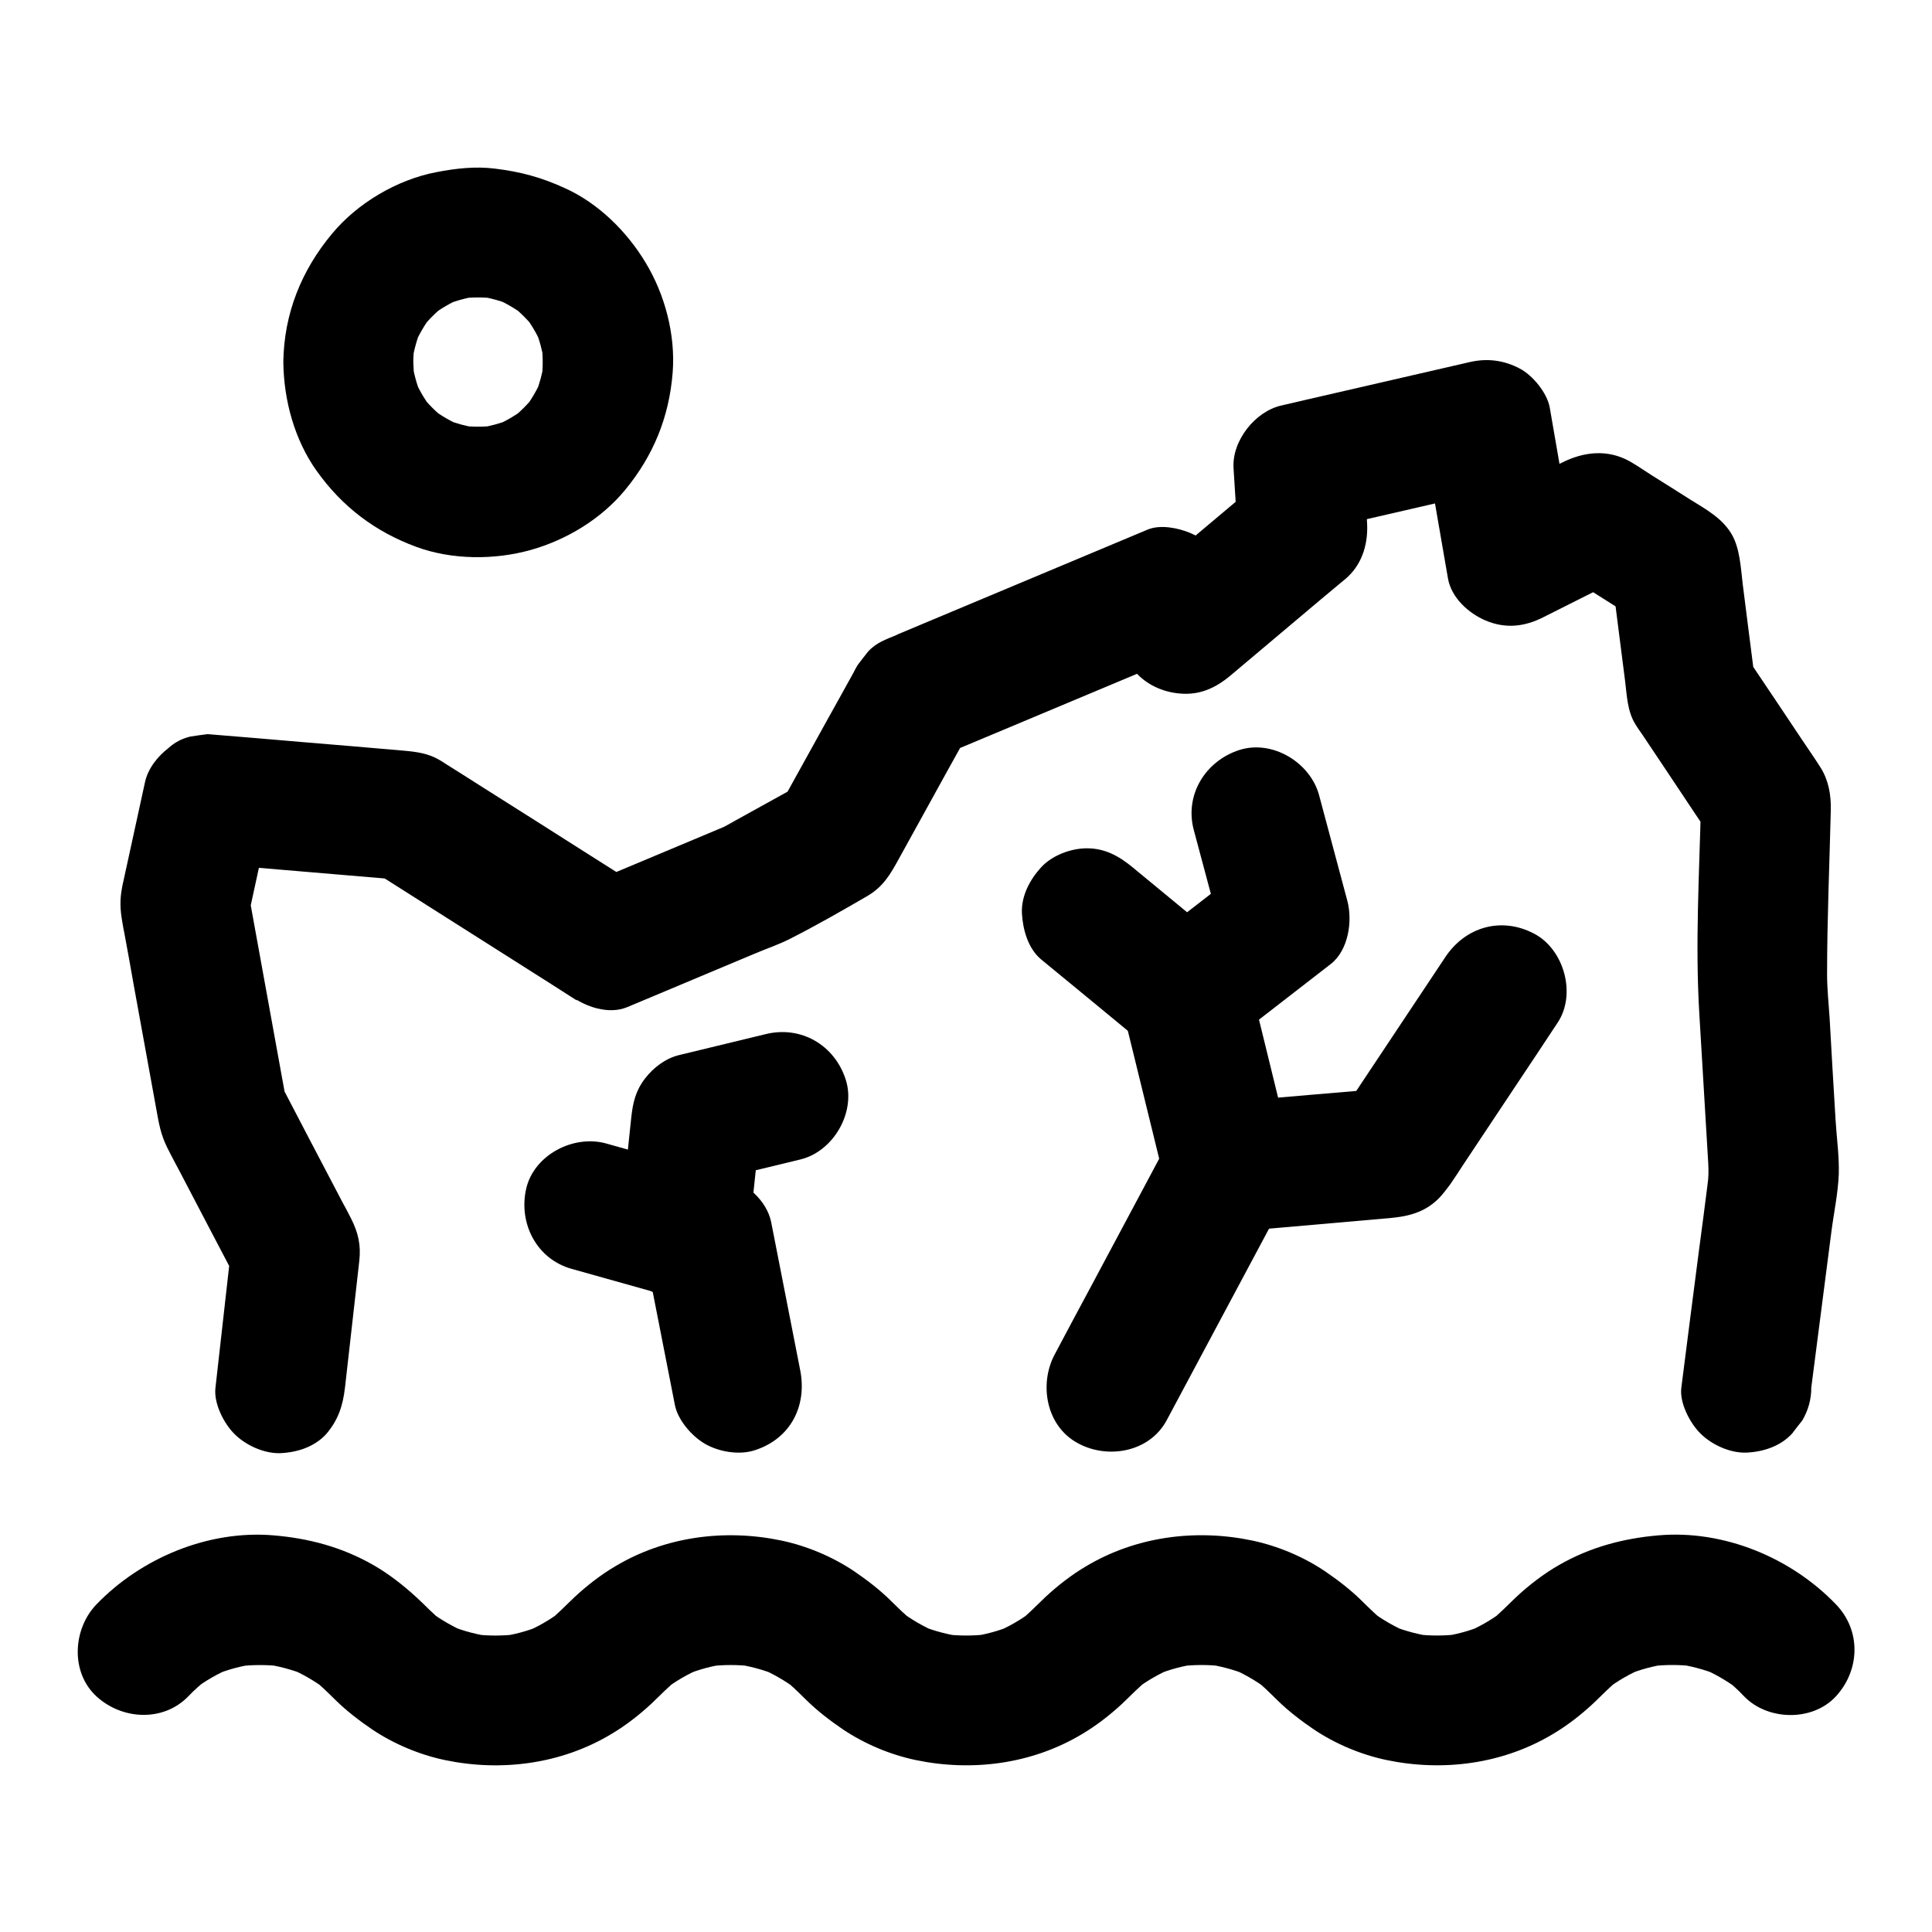 <?xml version="1.0" encoding="UTF-8"?>
<!-- Uploaded to: SVG Repo, www.svgrepo.com, Generator: SVG Repo Mixer Tools -->
<svg fill="#000000" width="800px" height="800px" version="1.1" viewBox="144 144 512 512" xmlns="http://www.w3.org/2000/svg">
 <g>
  <path d="m193.9 593.55c1.625-1.723 3.394-3.246 5.215-4.723-1.18 0.887-2.312 1.77-3.492 2.707 2.902-2.164 6.051-3.984 9.445-5.41-1.379 0.59-2.754 1.18-4.133 1.723 3.492-1.426 7.133-2.41 10.922-2.902-1.523 0.195-3.051 0.395-4.574 0.641 3.738-0.441 7.477-0.441 11.219 0-1.523-0.195-3.051-0.395-4.574-0.641 3.738 0.543 7.379 1.477 10.922 2.902-1.379-0.59-2.754-1.18-4.133-1.723 3.344 1.426 6.496 3.246 9.445 5.41-1.18-0.887-2.312-1.77-3.492-2.707 2.262 1.723 4.231 3.738 6.25 5.707 2.953 2.902 6.297 5.461 9.691 7.773 5.707 3.836 12.496 6.691 19.238 8.117 15.008 3.148 30.848 1.082 44.082-6.84 3.836-2.262 7.43-5.066 10.676-8.07 2.41-2.262 4.625-4.676 7.281-6.691-1.18 0.887-2.312 1.77-3.492 2.707 2.902-2.164 6.051-3.984 9.445-5.41-1.379 0.59-2.754 1.18-4.133 1.723 3.492-1.426 7.133-2.41 10.922-2.902-1.523 0.195-3.051 0.395-4.574 0.641 3.738-0.441 7.477-0.441 11.219 0-1.523-0.195-3.051-0.395-4.574-0.641 3.738 0.543 7.379 1.477 10.922 2.902-1.379-0.59-2.754-1.18-4.133-1.723 3.344 1.426 6.496 3.246 9.445 5.41-1.18-0.887-2.312-1.77-3.492-2.707 2.262 1.723 4.231 3.738 6.25 5.707 2.953 2.902 6.297 5.461 9.691 7.773 5.707 3.836 12.496 6.691 19.238 8.117 15.008 3.148 30.848 1.082 44.082-6.84 3.836-2.262 7.43-5.066 10.676-8.07 2.41-2.262 4.625-4.676 7.281-6.691-1.18 0.887-2.312 1.77-3.492 2.707 2.902-2.164 6.051-3.984 9.445-5.41-1.379 0.59-2.754 1.18-4.133 1.723 3.492-1.426 7.133-2.41 10.922-2.902-1.523 0.195-3.051 0.395-4.574 0.641 3.738-0.441 7.477-0.441 11.219 0-1.523-0.195-3.051-0.395-4.574-0.641 3.738 0.543 7.379 1.477 10.922 2.902-1.379-0.59-2.754-1.18-4.133-1.723 3.344 1.426 6.496 3.246 9.445 5.41-1.18-0.887-2.312-1.77-3.492-2.707 2.262 1.723 4.231 3.738 6.25 5.707 2.953 2.902 6.297 5.461 9.691 7.773 5.707 3.836 12.496 6.691 19.238 8.117 15.008 3.148 30.848 1.082 44.082-6.84 3.836-2.262 7.43-5.066 10.676-8.07 2.41-2.262 4.625-4.676 7.281-6.691-1.18 0.887-2.312 1.77-3.492 2.707 2.902-2.164 6.051-3.984 9.445-5.41-1.379 0.59-2.754 1.18-4.133 1.723 3.492-1.426 7.133-2.41 10.922-2.902-1.523 0.195-3.051 0.395-4.574 0.641 3.738-0.441 7.477-0.441 11.219 0-1.523-0.195-3.051-0.395-4.574-0.641 3.738 0.543 7.379 1.477 10.922 2.902-1.379-0.59-2.754-1.18-4.133-1.723 3.344 1.426 6.496 3.246 9.445 5.41-1.18-0.887-2.312-1.77-3.492-2.707 1.871 1.426 3.59 3 5.215 4.723 6.25 6.496 18.156 6.742 24.355 0 6.394-6.988 6.691-17.418 0-24.355-11.906-12.398-29.719-19.777-46.984-18.301-9.348 0.789-18.203 3.148-26.422 7.871-4.035 2.312-7.871 5.266-11.266 8.414-2.41 2.262-4.625 4.676-7.281 6.691 1.18-0.887 2.312-1.77 3.492-2.707-2.902 2.164-6.051 3.984-9.445 5.41 1.379-0.59 2.754-1.18 4.133-1.723-3.492 1.426-7.133 2.41-10.922 2.902 1.523-0.195 3.051-0.395 4.574-0.641-3.738 0.441-7.477 0.441-11.219 0 1.523 0.195 3.051 0.395 4.574 0.641-3.738-0.543-7.379-1.477-10.922-2.902 1.379 0.59 2.754 1.18 4.133 1.723-3.344-1.426-6.496-3.246-9.445-5.41 1.18 0.887 2.312 1.77 3.492 2.707-2.262-1.723-4.231-3.738-6.25-5.707-2.953-2.902-6.297-5.461-9.691-7.773-5.707-3.836-12.496-6.691-19.238-8.117-15.008-3.148-30.848-1.082-44.082 6.84-3.836 2.262-7.43 5.066-10.676 8.07-2.41 2.262-4.625 4.676-7.281 6.691 1.18-0.887 2.312-1.77 3.492-2.707-2.902 2.164-6.051 3.984-9.445 5.41 1.379-0.59 2.754-1.18 4.133-1.723-3.492 1.426-7.133 2.41-10.922 2.902 1.523-0.195 3.051-0.395 4.574-0.641-3.738 0.441-7.477 0.441-11.219 0 1.523 0.195 3.051 0.395 4.574 0.641-3.738-0.543-7.379-1.477-10.922-2.902 1.379 0.59 2.754 1.18 4.133 1.723-3.344-1.426-6.496-3.246-9.445-5.41 1.18 0.887 2.312 1.77 3.492 2.707-2.262-1.723-4.231-3.738-6.25-5.707-2.953-2.902-6.297-5.461-9.691-7.773-5.707-3.836-12.496-6.691-19.238-8.117-15.008-3.148-30.848-1.082-44.082 6.84-3.836 2.262-7.43 5.066-10.676 8.07-2.41 2.262-4.625 4.676-7.281 6.691 1.18-0.887 2.312-1.77 3.492-2.707-2.902 2.164-6.051 3.984-9.445 5.41 1.379-0.59 2.754-1.18 4.133-1.723-3.492 1.426-7.133 2.41-10.922 2.902 1.523-0.195 3.051-0.395 4.574-0.641-3.738 0.441-7.477 0.441-11.219 0 1.523 0.195 3.051 0.395 4.574 0.641-3.738-0.543-7.379-1.477-10.922-2.902 1.379 0.59 2.754 1.18 4.133 1.723-3.344-1.426-6.496-3.246-9.445-5.41 1.18 0.887 2.312 1.77 3.492 2.707-2.656-2.016-4.82-4.477-7.281-6.691-3.445-3.148-7.231-6.102-11.266-8.414-8.215-4.723-17.074-7.086-26.422-7.871-17.27-1.477-35.078 5.953-46.984 18.301-6.25 6.496-6.938 17.957 0 24.355 6.734 6.203 17.656 6.894 24.348 0.004z"/>
  <path d="m235.43 511.68c1.277-11.168 2.508-22.336 3.789-33.555 0.441-3.984-0.195-7.281-2.164-11.168-0.738-1.477-1.523-2.953-2.312-4.379-3.199-6.102-6.394-12.203-9.594-18.301-2.41-4.625-4.82-9.25-7.231-13.875 0.59 1.379 1.18 2.754 1.723 4.133-2.953-16.234-5.902-32.52-8.855-48.758-0.395-2.312-0.836-4.574-1.23-6.887v9.152c2.016-9.297 4.035-18.547 6.051-27.848-5.512 4.231-11.07 8.414-16.582 12.645 15.352 1.277 30.652 2.609 46.004 3.887 2.215 0.195 4.43 0.395 6.641 0.543-2.902-0.789-5.805-1.574-8.707-2.363 15.742 9.988 31.488 19.977 47.23 29.961 2.215 1.426 4.477 2.856 6.691 4.281-2.856-4.969-5.707-9.891-8.512-14.859 0 5.461 2.559 10.234 6.789 13.531 3.887 3 10.137 5.117 15.008 3.102 6.742-2.805 13.48-5.656 20.172-8.461 4.477-1.871 9.004-3.789 13.48-5.656 3.102-1.328 6.496-2.461 9.496-3.984 6.887-3.492 13.676-7.379 20.367-11.266 4.379-2.508 6.297-5.902 8.512-9.938 2.164-3.938 4.379-7.922 6.543-11.855 4.082-7.43 8.168-14.809 12.301-22.238-3.445 2.656-6.84 5.266-10.281 7.922 19.387-8.117 38.82-16.285 58.203-24.402 2.805-1.18 5.559-2.363 8.363-3.492-6.496-2.656-12.988-5.266-19.434-7.922 1.723 3.297 3.445 6.543 5.215 9.84 2.508 4.723 7.477 7.527 12.594 8.215 5.707 0.789 10.137-1.082 14.465-4.723 6.148-5.164 12.25-10.332 18.402-15.5 3.543-3 7.133-6.004 10.676-8.953 0.688-0.59 1.426-1.133 2.066-1.77 3.938-3.789 5.312-9.102 4.969-14.367-0.297-4.773-0.59-9.543-0.887-14.27-4.231 5.512-8.414 11.07-12.645 16.582 14.516-3.344 29.078-6.691 43.59-10.035 2.117-0.492 4.231-0.984 6.348-1.477-7.086-3.984-14.121-8.02-21.207-12.004 2.066 12.055 4.184 24.059 6.25 36.113 0.887 5.117 5.461 9.25 9.988 11.168 5.266 2.215 10.281 1.672 15.301-0.887 7.625-3.836 15.254-7.676 22.879-11.465h-17.367c6.938 4.379 13.875 8.758 20.812 13.137-2.856-4.969-5.707-9.891-8.512-14.859 1.277 10.035 2.559 20.023 3.836 30.062 0.492 3.887 0.59 8.02 2.707 11.465 0.59 0.984 1.277 1.918 1.918 2.856 3.344 4.969 6.641 9.938 9.988 14.957 2.609 3.938 5.215 7.824 7.871 11.758-0.789-2.902-1.574-5.805-2.363-8.707-0.441 18.648-1.574 37.344-0.441 55.988 0.789 13.188 1.574 26.422 2.363 39.605 0.098 2.016 0.098 3.641-0.195 5.609-0.738 5.805-1.477 11.562-2.262 17.367-1.574 12.152-3.148 24.305-4.676 36.406-0.543 4.035 2.312 9.445 5.066 12.152 3 3 7.871 5.215 12.152 5.066 4.477-0.195 9.055-1.672 12.152-5.066 0.887-1.18 1.77-2.312 2.707-3.492 1.574-2.707 2.363-5.559 2.363-8.707 1.77-13.727 3.543-27.453 5.312-41.18 0.641-5.019 1.77-10.234 1.969-15.301 0.148-4.676-0.543-9.543-0.836-14.219-0.543-8.953-1.082-17.91-1.574-26.914-0.246-3.938-0.688-7.969-0.688-11.906 0-14.465 0.641-28.98 0.984-43.445 0.098-3.938-0.543-7.871-2.707-11.316-1.625-2.559-3.344-5.019-5.019-7.527-4.477-6.691-8.953-13.43-13.48-20.121-0.297-0.441-0.59-0.887-0.887-1.328 0.789 2.902 1.574 5.805 2.363 8.707-0.738-5.656-1.426-11.266-2.164-16.926-0.492-3.738-0.934-7.477-1.426-11.266-0.543-4.43-0.738-9.594-2.953-13.383-2.508-4.281-6.887-6.641-10.922-9.152-3.394-2.164-6.84-4.328-10.234-6.445-1.918-1.23-3.836-2.559-5.805-3.691-5.902-3.297-12.203-2.609-18.055 0.344-1.133 0.543-2.215 1.133-3.344 1.672-6.297 3.148-12.594 6.348-18.895 9.496 8.414 3.445 16.875 6.84 25.289 10.281-2.066-12.055-4.184-24.059-6.25-36.113-0.688-3.836-4.527-8.512-7.922-10.281-4.184-2.215-8.609-2.805-13.285-1.723-14.516 3.344-29.078 6.691-43.59 10.035-2.117 0.492-4.231 0.984-6.348 1.477-6.938 1.574-13.086 9.348-12.645 16.582 0.344 5.461 0.688 10.922 1.031 16.434 1.672-4.035 3.344-8.117 5.066-12.152-10.43 8.758-20.812 17.516-31.242 26.273 9.004 1.18 18.008 2.312 27.059 3.492-1.723-3.297-3.445-6.543-5.215-9.84-1.723-3.246-4.922-5.656-8.215-7.035-3.199-1.328-7.871-2.262-11.219-0.887-15.301 6.394-30.602 12.84-45.902 19.238-6.691 2.805-13.383 5.609-20.074 8.414-0.195 0.098-0.344 0.148-0.543 0.246 0 0-0.051 0-0.051 0.051-2.856 1.18-5.41 2.016-7.578 4.43-0.148 0.148-2.609 3.344-2.707 3.492-0.441 0.688-0.789 1.379-1.133 2.066-2.164 3.887-4.281 7.773-6.445 11.609-4.43 7.969-8.809 15.941-13.234 23.91 2.066-2.066 4.133-4.133 6.199-6.199-6.938 3.836-13.875 7.676-20.812 11.512 1.379-0.59 2.754-1.18 4.133-1.723-11.367 4.773-22.781 9.543-34.145 14.316-1.625 0.688-3.246 1.379-4.871 2.066 7.281 5.512 14.516 11.07 21.797 16.582 0-6.641-3.887-11.855-9.199-15.301-0.984-0.641-1.969-1.277-2.953-1.871-3.59-2.262-7.133-4.527-10.727-6.789-9.348-5.953-18.746-11.906-28.094-17.809-3.148-2.016-6.348-4.035-9.496-6.004-0.641-0.395-1.23-0.836-1.871-1.18-3-1.77-6.148-2.164-9.496-2.461-8.707-0.789-17.418-1.477-26.125-2.215-8.609-0.738-17.219-1.477-25.828-2.164-1.523 0.195-3.051 0.395-4.574 0.641-2.262 0.543-4.184 1.574-5.856 3.102-2.805 2.164-5.363 5.363-6.148 8.953-1.918 8.855-3.887 17.762-5.805 26.617-0.098 0.395-0.195 0.789-0.246 1.18-0.688 3.492-0.543 6.004 0.051 9.398 0.148 0.984 0.344 1.969 0.543 2.953 0.836 4.527 1.672 9.055 2.461 13.629 2.016 11.07 4.035 22.188 6.051 33.258 0.641 3.59 1.133 6.394 2.805 9.789 1.477 3 3.148 5.953 4.676 8.953 4.82 9.25 9.691 18.5 14.516 27.699-0.789-2.902-1.574-5.805-2.363-8.707-1.328 11.957-2.707 23.91-4.035 35.867-0.441 4.082 2.262 9.398 5.066 12.152 3 3 7.871 5.215 12.152 5.066 4.477-0.195 9.055-1.672 12.152-5.066 3.195-3.75 4.426-7.539 4.969-12.359z"/>
  <path d="m219.09 239.95c0.098 10.086 2.953 20.613 8.855 28.879 6.742 9.445 15.398 16.039 26.32 20.074 9.445 3.492 20.762 3.543 30.406 0.836 9.445-2.656 18.648-8.215 24.945-15.844 7.527-9.102 11.711-19.336 12.645-31.145 0.789-9.938-2.016-20.664-7.184-29.176-4.969-8.266-12.547-15.742-21.402-19.73-6.25-2.856-11.711-4.328-18.547-5.164-5.164-0.641-10.383-0.051-15.449 0.934-10.383 1.969-20.91 8.168-27.652 16.285-8.117 9.699-12.789 21.211-12.938 34.051-0.098 9.004 7.969 17.613 17.219 17.219 9.398-0.441 17.121-7.578 17.219-17.219 0-1.625 0.148-3.199 0.344-4.773-0.195 1.523-0.395 3.051-0.641 4.574 0.441-2.856 1.18-5.609 2.262-8.316-0.59 1.379-1.18 2.754-1.723 4.133 1.18-2.805 2.707-5.41 4.527-7.871-0.887 1.18-1.77 2.312-2.707 3.492 1.871-2.363 3.984-4.477 6.348-6.348-1.18 0.887-2.312 1.77-3.492 2.707 2.461-1.82 5.019-3.344 7.871-4.527-1.379 0.59-2.754 1.18-4.133 1.723 2.707-1.082 5.461-1.82 8.316-2.262-1.523 0.195-3.051 0.395-4.574 0.641 3.199-0.395 6.348-0.395 9.543 0-1.523-0.195-3.051-0.395-4.574-0.641 2.856 0.441 5.609 1.18 8.316 2.262-1.379-0.59-2.754-1.18-4.133-1.723 2.805 1.18 5.41 2.707 7.871 4.527-1.18-0.887-2.312-1.77-3.492-2.707 2.363 1.871 4.477 3.984 6.348 6.348-0.887-1.18-1.77-2.312-2.707-3.492 1.82 2.461 3.344 5.019 4.527 7.871-0.59-1.379-1.18-2.754-1.723-4.133 1.082 2.707 1.82 5.461 2.262 8.316-0.195-1.523-0.395-3.051-0.641-4.574 0.395 3.199 0.395 6.348 0 9.543 0.195-1.523 0.395-3.051 0.641-4.574-0.441 2.856-1.18 5.609-2.262 8.316 0.59-1.379 1.18-2.754 1.723-4.133-1.18 2.805-2.707 5.41-4.527 7.871 0.887-1.18 1.77-2.312 2.707-3.492-1.871 2.363-3.984 4.477-6.348 6.348 1.18-0.887 2.312-1.77 3.492-2.707-2.461 1.82-5.019 3.344-7.871 4.527 1.379-0.59 2.754-1.18 4.133-1.723-2.707 1.082-5.461 1.82-8.316 2.262 1.523-0.195 3.051-0.395 4.574-0.641-3.199 0.395-6.348 0.395-9.543 0 1.523 0.195 3.051 0.395 4.574 0.641-2.856-0.441-5.609-1.18-8.316-2.262 1.379 0.59 2.754 1.18 4.133 1.723-2.805-1.18-5.41-2.707-7.871-4.527 1.18 0.887 2.312 1.77 3.492 2.707-2.363-1.871-4.477-3.984-6.348-6.348 0.887 1.18 1.77 2.312 2.707 3.492-1.82-2.461-3.344-5.019-4.527-7.871 0.59 1.379 1.18 2.754 1.723 4.133-1.082-2.707-1.82-5.461-2.262-8.316 0.195 1.523 0.395 3.051 0.641 4.574-0.195-1.574-0.297-3.199-0.344-4.773-0.098-9.004-7.871-17.664-17.219-17.219-9.25 0.398-17.316 7.582-17.219 17.223z"/>
  <path d="m342.48 471.39c1.082-10.383 2.164-20.762 3.297-31.145-4.231 5.512-8.414 11.07-12.645 16.582 7.676-1.871 15.301-3.691 22.977-5.559 8.758-2.117 14.809-12.547 12.004-21.207-2.953-9.102-11.809-14.316-21.207-12.004-7.676 1.871-15.301 3.691-22.977 5.559-3.59 0.887-6.742 3.297-8.953 6.148-2.508 3.246-3.246 6.348-3.691 10.43-1.082 10.383-2.164 20.762-3.297 31.145-0.441 4.133 2.215 9.348 5.066 12.152 3 3 7.871 5.215 12.152 5.066 4.477-0.195 9.055-1.672 12.152-5.066 3.348-3.492 4.629-7.277 5.121-12.102z"/>
  <path d="m356.06 507.11c-2.559-13.039-5.117-26.125-7.676-39.164-1.133-5.758-6.594-10.48-12.004-12.004-10.578-2.953-21.156-5.953-31.734-8.906-8.66-2.41-19.141 3-21.207 12.004-2.066 9.152 2.754 18.598 12.004 21.207 10.578 2.953 21.156 5.953 31.734 8.906l-12.004-12.004c2.559 13.039 5.117 26.125 7.676 39.164 0.789 4.035 4.477 8.266 7.922 10.281 3.691 2.164 9.152 3.102 13.285 1.723 9.445-3.051 13.875-11.711 12.004-21.207z"/>
  <path d="m453.18 520.39c9.102-17.023 18.203-34.094 27.305-51.117 1.277-2.41 2.559-4.82 3.887-7.231-4.969 2.856-9.891 5.707-14.859 8.512 13.824-1.23 27.699-2.41 41.523-3.641 0.688-0.051 1.379-0.098 2.066-0.195 5.559-0.543 10.086-2.215 13.629-6.789 0.641-0.836 1.031-1.277 1.523-1.969 1.23-1.77 2.41-3.59 3.59-5.41 4.773-7.184 9.543-14.367 14.367-21.598 3.543-5.312 7.086-10.629 10.578-15.941 5.019-7.527 1.723-19.387-6.199-23.566-8.66-4.574-18.203-1.871-23.566 6.199-8.363 12.594-16.777 25.191-25.141 37.785-1.18 1.77-2.363 3.59-3.543 5.363 4.969-2.856 9.891-5.707 14.859-8.512-14.562 1.277-29.125 2.41-43.641 3.789-6.199 0.59-11.562 3-14.906 8.562-0.098 0.148-0.148 0.297-0.246 0.441-0.492 0.836-0.887 1.723-1.379 2.559-1.723 3.246-3.445 6.445-5.164 9.691-4.871 9.152-9.789 18.301-14.66 27.453-3.246 6.051-6.496 12.102-9.691 18.156-4.231 7.922-2.262 19.09 6.199 23.566 7.871 4.273 18.941 2.356 23.469-6.109z"/>
  <path d="m419.88 398.23c8.758 7.184 17.465 14.367 26.223 21.598 3.445 2.856 7.477 5.266 12.152 5.066 1.523-0.195 3.051-0.395 4.574-0.641 2.902-0.836 5.461-2.312 7.578-4.43 8.758-6.789 17.465-13.531 26.223-20.32 4.723-3.641 5.856-11.414 4.43-16.777-2.508-9.297-4.969-18.598-7.477-27.945-2.312-8.707-12.398-14.859-21.207-12.004-8.906 2.902-14.516 11.855-12.004 21.207 2.508 9.297 4.969 18.598 7.477 27.945 1.477-5.609 2.953-11.168 4.43-16.777-8.758 6.789-17.465 13.531-26.223 20.32h24.355c-8.758-7.184-17.465-14.367-26.223-21.598-3.641-3-7.332-5.066-12.152-5.066-4.231 0-9.25 1.871-12.152 5.066-3 3.297-5.266 7.578-5.066 12.152 0.242 4.332 1.617 9.301 5.062 12.203z"/>
  <path d="m486.1 448.71c-3.246-13.332-6.543-26.617-9.789-39.949-0.492-1.918-0.934-3.836-1.426-5.758-2.164-8.758-12.496-14.859-21.207-12.004-9.102 2.953-14.316 11.809-12.004 21.207 3.246 13.332 6.543 26.617 9.789 39.949 0.492 1.918 0.934 3.836 1.426 5.758 2.164 8.758 12.496 14.859 21.207 12.004 9.055-2.953 14.316-11.809 12.004-21.207z"/>
 </g>
</svg>